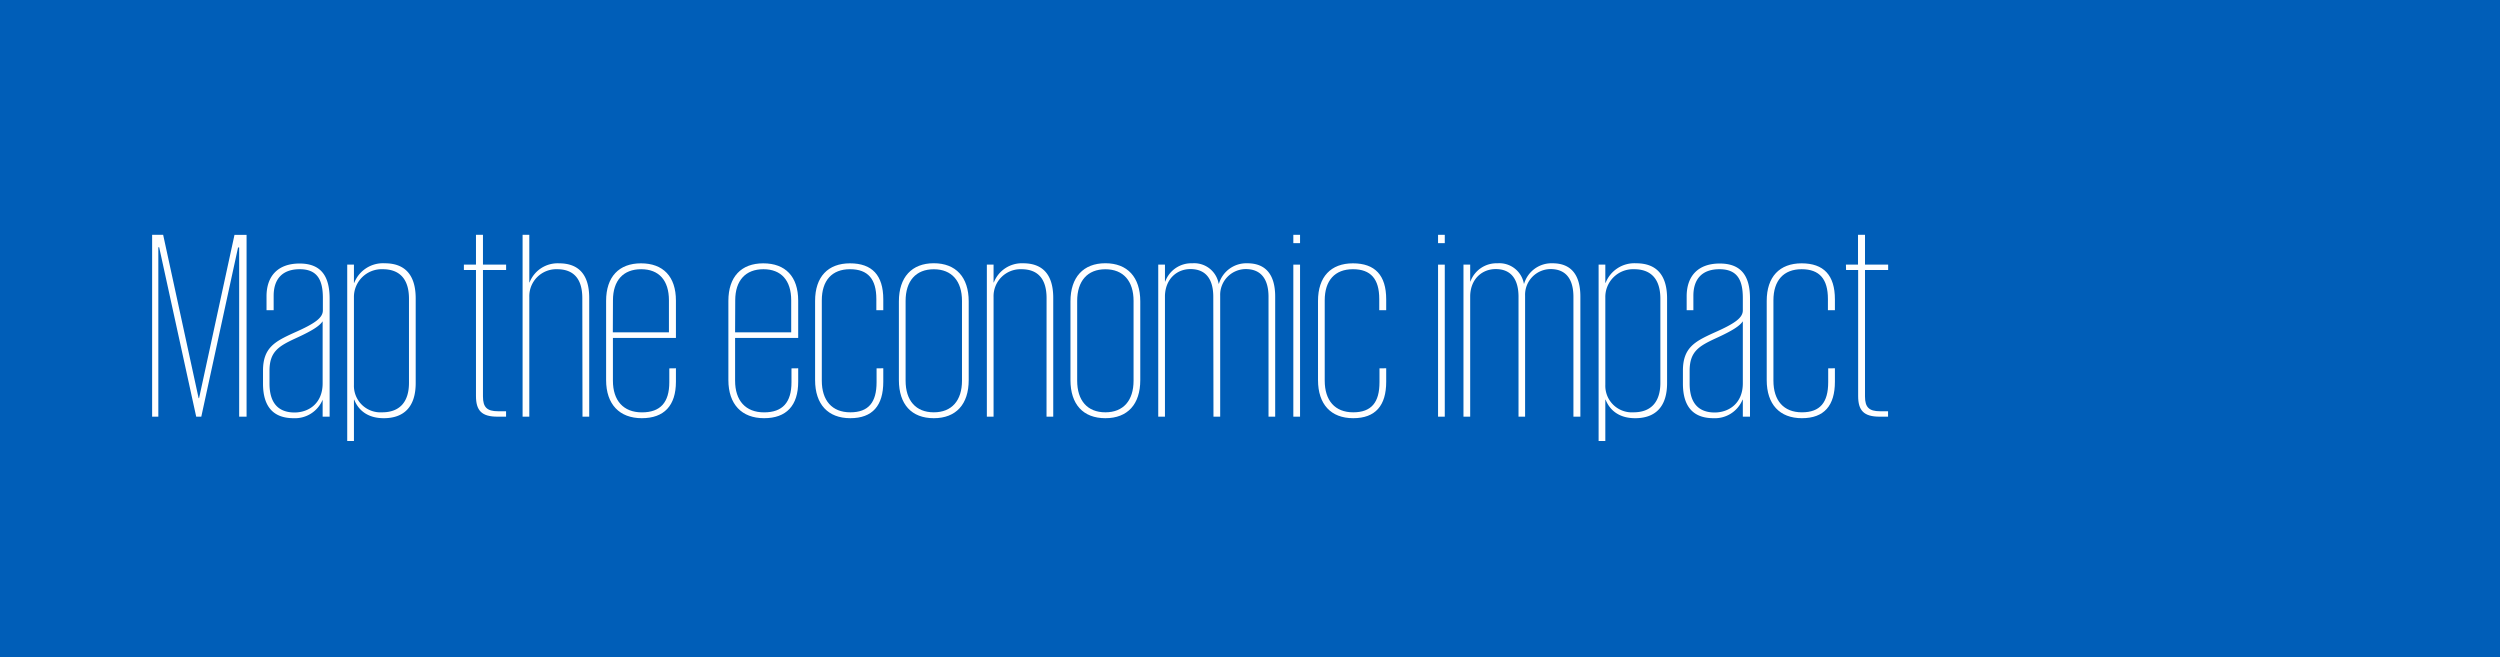 <svg xmlns="http://www.w3.org/2000/svg" viewBox="0 0 540 142">
  <defs>
    <style>
      .cls-1 {
        fill: #005eb8;
      }

      .cls-2 {
        fill: #fff;
      }
    </style>
  </defs>
  <title>GM-OTS-03125_banner_Map the economic impact_V1</title>
  <g id="Layer_1" data-name="Layer 1">
    <rect class="cls-1" x="-1" y="-1" width="542" height="144"/>
  </g>
  <g id="Layer_2" data-name="Layer 2">
    <g>
      <path class="cls-2" d="M51.66,53.45h-.24L43.48,90h-1.1l-8-36.59H34.2V90H32.86V50.72h2.38L42.9,86H43l7.65-35.27h2.61V90H51.66Z"/>
      <path class="cls-2" d="M69.69,90V86.33h0a6.45,6.45,0,0,1-6.27,4c-4.17,0-6.61-2.26-6.61-7.48V80.07c0-5,2.61-6.32,6.67-8.18,4.76-2.09,6.26-3.3,6.26-4.87V64.35c0-3.83-1.16-6.2-5-6.2-3.71,0-5.63,2.08-5.63,5.74V67H57.57V64c0-4.41,2.5-7.08,7.14-7.08s6.49,2.73,6.49,7.6V90Zm0-7.25V69.4c-.58.81-1.56,1.74-5.91,3.71-3.6,1.68-5.57,2.84-5.57,7v2.72c0,4.24,1.91,6.27,5.45,6.27C66.85,89.06,69.69,87,69.69,82.79Z"/>
      <path class="cls-2" d="M75,57.16h1.45V61.1h.06a6.67,6.67,0,0,1,6.61-4.23c4.23,0,6.67,2.38,6.67,7.6V82.74c0,5.22-2.61,7.59-6.9,7.59-3.54,0-5.51-1.79-6.38-4h-.06v8.93H75Zm13.34,7.37c0-4.24-2-6.38-5.68-6.38a6,6,0,0,0-6.21,6.14V83.14a5.73,5.73,0,0,0,6.09,5.92c3.71,0,5.8-2.15,5.8-6.38Z"/>
      <path class="cls-2" d="M100.2,57.16h2.61V50.72h1.51v6.44h5v1.16h-5V85.64c0,2.32.87,3.19,3.25,3.19h1.74V90h-1.86c-3.42,0-4.64-1.33-4.64-4.46V58.32H100.2Z"/>
      <path class="cls-2" d="M125.78,64.41c0-4.23-1.92-6.26-5.45-6.26a5.83,5.83,0,0,0-6,6V90h-1.45V50.72h1.45V61h.06a6.49,6.49,0,0,1,6.38-4.12c4.06,0,6.5,2.26,6.5,7.48V90h-1.45Z"/>
      <path class="cls-2" d="M146,79.55v2.9c0,5.16-2.55,7.88-7.37,7.88s-7.71-3-7.71-8.23V65c0-5.22,2.78-8.12,7.54-8.12S146,59.71,146,64.93V73H132.39v9.23c0,4.29,2.26,6.84,6.26,6.84s5.92-2.15,5.92-6.5v-3Zm-13.63-7.77h12.12V64.87c0-4.29-2.14-6.72-6-6.72s-6.09,2.43-6.09,6.72Z"/>
      <path class="cls-2" d="M172.41,79.55v2.9c0,5.16-2.55,7.88-7.37,7.88s-7.71-3-7.71-8.23V65c0-5.22,2.78-8.12,7.54-8.12s7.54,2.84,7.54,8.06V73H158.78v9.23c0,4.29,2.26,6.84,6.26,6.84s5.92-2.15,5.92-6.5v-3Zm-13.63-7.77H170.9V64.87c0-4.29-2.15-6.72-6-6.72s-6.09,2.43-6.09,6.72Z"/>
      <path class="cls-2" d="M190.79,79.55v2.9c0,5.16-2.32,7.88-7.13,7.88s-7.6-3-7.6-8.23V65c0-5.22,2.79-8.12,7.54-8.12s7.19,2.55,7.19,7.77V67h-1.5V64.58c0-4.29-1.8-6.43-5.69-6.43s-6.09,2.43-6.09,6.72V82.22c0,4.29,2.21,6.84,6.15,6.84s5.68-2.15,5.68-6.5v-3Z"/>
      <path class="cls-2" d="M209.24,82.1c0,5.22-2.73,8.23-7.54,8.23s-7.54-3-7.54-8.23v-17c0-5.22,2.78-8.24,7.54-8.24s7.54,3,7.54,8.24Zm-1.45.12V65c0-4.29-2.21-6.84-6.09-6.84s-6.09,2.55-6.09,6.84V82.22c0,4.29,2.2,6.84,6.09,6.84S207.79,86.51,207.79,82.22Z"/>
      <path class="cls-2" d="M226.06,64.41c0-4.23-1.92-6.26-5.45-6.26a5.83,5.83,0,0,0-6,6V90h-1.45V57.16h1.45V61h.06A6.49,6.49,0,0,1,221,56.87c4.06,0,6.5,2.26,6.5,7.48V90h-1.45Z"/>
      <path class="cls-2" d="M246.3,82.1c0,5.22-2.73,8.23-7.54,8.23s-7.54-3-7.54-8.23v-17c0-5.22,2.78-8.24,7.54-8.24s7.54,3,7.54,8.24Zm-1.45.12V65c0-4.29-2.21-6.84-6.09-6.84s-6.09,2.55-6.09,6.84V82.22c0,4.29,2.2,6.84,6.09,6.84S244.85,86.51,244.85,82.22Z"/>
      <path class="cls-2" d="M262.07,64.12c0-3.83-1.62-6-4.93-6-2.9,0-5.39,2.08-5.51,5.74V90h-1.45V57.16h1.45v3.65h.06a6,6,0,0,1,5.86-3.94,5.36,5.36,0,0,1,5.68,4.41h.06a6.17,6.17,0,0,1,6.15-4.41c3.89,0,6,2.38,6,7.19V90H274V64.12c0-3.83-1.62-6-4.93-6a5.56,5.56,0,0,0-5.51,5.74V90h-1.45Z"/>
      <path class="cls-2" d="M279.36,50.72h1.45v1.8h-1.45Zm0,6.44h1.45V90h-1.45Z"/>
      <path class="cls-2" d="M299.42,79.55v2.9c0,5.16-2.32,7.88-7.13,7.88s-7.6-3-7.6-8.23V65c0-5.22,2.79-8.12,7.54-8.12s7.19,2.55,7.19,7.77V67h-1.5V64.58c0-4.29-1.8-6.43-5.69-6.43s-6.09,2.43-6.09,6.72V82.22c0,4.29,2.21,6.84,6.15,6.84s5.68-2.15,5.68-6.5v-3Z"/>
      <path class="cls-2" d="M310.62,50.72h1.45v1.8h-1.45Zm0,6.44h1.45V90h-1.45Z"/>
      <path class="cls-2" d="M328,64.12c0-3.83-1.63-6-4.93-6-2.9,0-5.4,2.08-5.51,5.74V90h-1.45V57.16h1.45v3.65h.05a6,6,0,0,1,5.86-3.94,5.38,5.38,0,0,1,5.69,4.41h.05a6.17,6.17,0,0,1,6.15-4.41c3.89,0,6,2.38,6,7.19V90h-1.5V64.12c0-3.83-1.63-6-4.93-6a5.55,5.55,0,0,0-5.51,5.74V90H328Z"/>
      <path class="cls-2" d="M345.3,57.16h1.45V61.1h.06a6.67,6.67,0,0,1,6.61-4.23c4.23,0,6.67,2.38,6.67,7.6V82.74c0,5.22-2.61,7.59-6.9,7.59-3.54,0-5.51-1.79-6.38-4h-.06v8.93H345.3Zm13.34,7.37c0-4.24-2-6.38-5.68-6.38a6,6,0,0,0-6.21,6.14V83.14a5.73,5.73,0,0,0,6.09,5.92c3.71,0,5.8-2.15,5.8-6.38Z"/>
      <path class="cls-2" d="M376.45,90V86.33h-.06a6.45,6.45,0,0,1-6.27,4c-4.17,0-6.61-2.26-6.61-7.48V80.07c0-5,2.61-6.32,6.67-8.18,4.76-2.09,6.27-3.3,6.27-4.87V64.35c0-3.83-1.16-6.2-5.05-6.2-3.71,0-5.63,2.08-5.63,5.74V67h-1.45V64c0-4.41,2.5-7.08,7.14-7.08S378,59.6,378,64.47V90Zm0-7.25V69.4c-.58.81-1.57,1.74-5.92,3.71-3.6,1.68-5.57,2.84-5.57,7v2.72c0,4.24,1.92,6.27,5.45,6.27C373.6,89.06,376.45,87,376.45,82.79Z"/>
      <path class="cls-2" d="M396.34,79.55v2.9c0,5.16-2.32,7.88-7.13,7.88s-7.6-3-7.6-8.23V65c0-5.22,2.78-8.12,7.54-8.12s7.19,2.55,7.19,7.77V67h-1.51V64.58c0-4.29-1.8-6.43-5.68-6.43s-6.09,2.43-6.09,6.72V82.22c0,4.29,2.2,6.84,6.15,6.84s5.68-2.15,5.68-6.5v-3Z"/>
      <path class="cls-2" d="M398.72,57.16h2.61V50.72h1.51v6.44h5v1.16h-5V85.64c0,2.32.87,3.19,3.24,3.19h1.74V90H406c-3.42,0-4.64-1.33-4.64-4.46V58.32h-2.61Z"/>
    </g>
  </g>
</svg>
